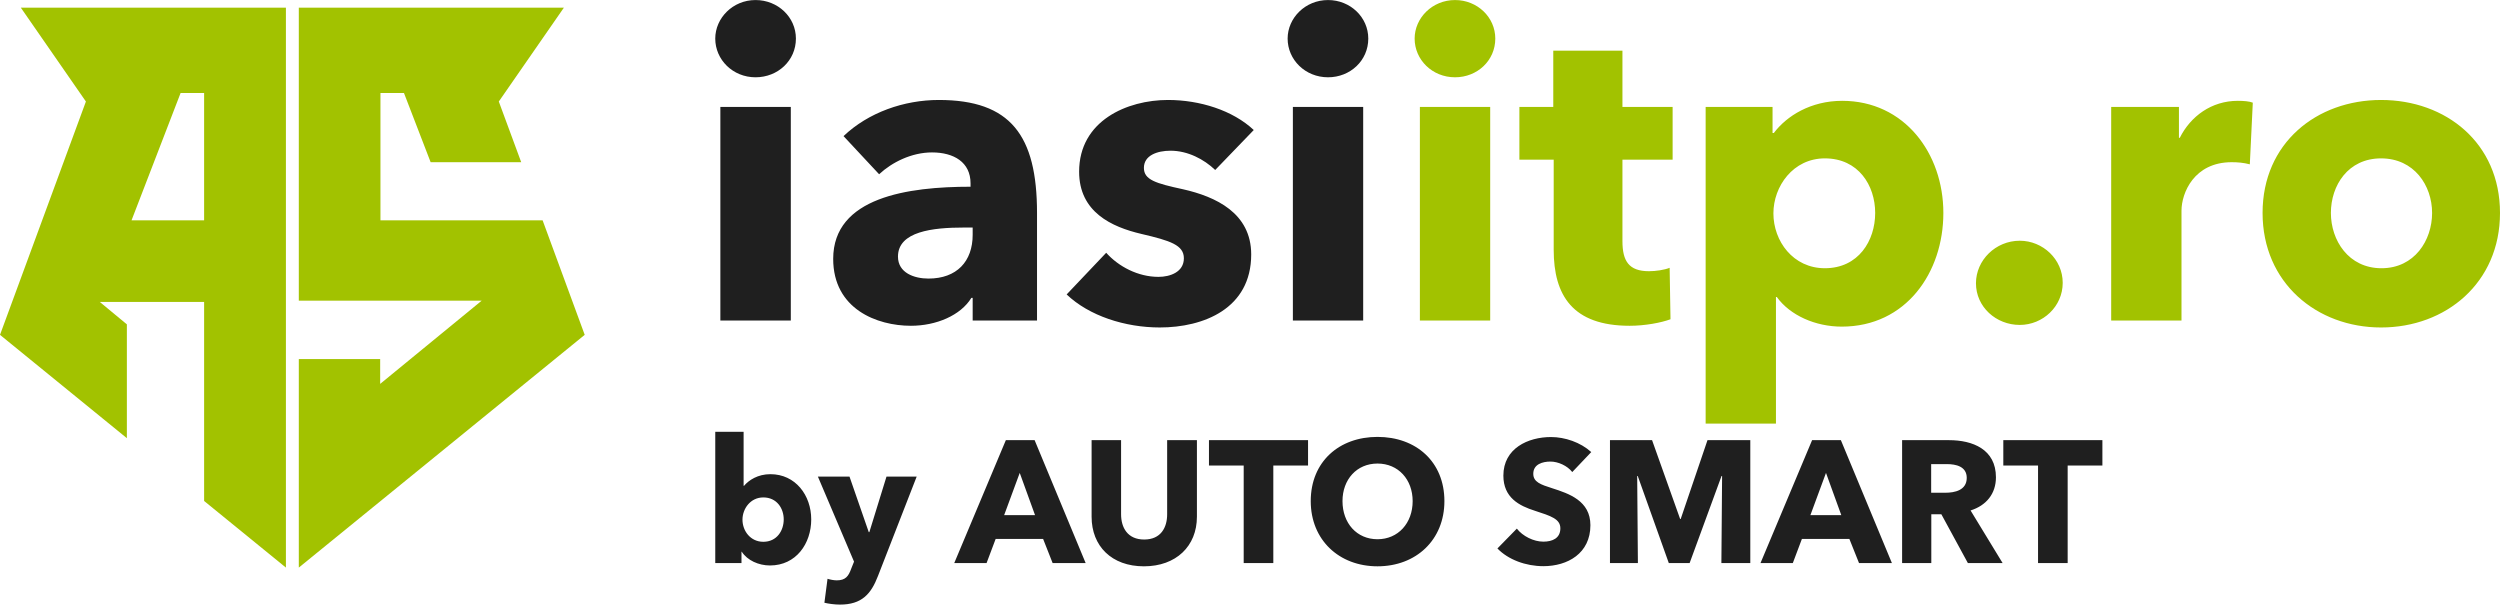 <?xml version="1.0" encoding="UTF-8"?>
<!DOCTYPE svg PUBLIC "-//W3C//DTD SVG 1.1//EN" "http://www.w3.org/Graphics/SVG/1.1/DTD/svg11.dtd">
<!-- Creator: CorelDRAW X8 -->
<svg xmlns="http://www.w3.org/2000/svg" xml:space="preserve" width="176.365mm" height="42.654mm" version="1.1" style="shape-rendering:geometricPrecision; text-rendering:geometricPrecision; image-rendering:optimizeQuality; fill-rule:evenodd; clip-rule:evenodd"
viewBox="0 0 17637 4265"
 xmlns:xlink="http://www.w3.org/1999/xlink">
 <defs>
  <style type="text/css">
   <![CDATA[
    .fil0 {fill:#A2C200}
    .fil1 {fill:#1F1F1F;fill-rule:nonzero}
    .fil2 {fill:#A2C200;fill-rule:nonzero}
   ]]>
  </style>
    <mask id="id0">
  <linearGradient id="id1" gradientUnits="userSpaceOnUse" x1="2836.58" y1="4324.81" x2="2836.58" y2="1553.77">
   <stop offset="0" style="stop-opacity:1; stop-color:white"/>
   <stop offset="1" style="stop-opacity:0; stop-color:white"/>
  </linearGradient>
     <rect style="fill:url(#id1)" x="-9" y="1799" width="4142" height="2214"/>
    </mask>
 </defs>
 <g id="Layer_x0020_1">
  <g id="_347080216">
   <path class="fil0" d="M2017 54l-1870 0 459 662 -606 1646 895 729 0 -803 -191 -158 191 0 490 0 55 0 0 1404 577 470 0 -3950zm-577 1500l-512 0 346 -898 166 0 0 898z"/>
   <polygon class="fil0" points="2108,54 3978,54 3519,716 3677,1144 3038,1144 2850,656 2684,656 2684,1554 2882,1554 3196,1554 3828,1554 4125,2362 2108,4004 2108,2533 2682,2533 2682,2708 3398,2121 2682,2121 2108,2121 "/>
   <path class="fil1" style="mask:url(#id0)" d="M97 2099l-97 263 895 729 0 -803 -191 -158 191 0 490 0 55 0 0 1404 577 470 0 -2196c-685,4 -1336,108 -1920,291zm3931 0l97 263 -2017 1642 0 -1471 574 0 0 175 716 -587 -716 0 -574 0 0 -313c685,4 1335,108 1920,291z"/>
   <path class="fil1" d="M5615 272c0,-151 -127,-272 -285,-272 -160,0 -284,127 -284,272 0,149 124,273 284,273 158,0 285,-118 285,-273zm-36 1989l0 -1507 -497 0 0 1507 497 0zm1283 -605c0,188 -112,309 -312,309 -100,0 -215,-40 -215,-155 0,-178 246,-205 464,-205l63 0 0 51zm-660 -427c91,-85 230,-154 373,-154 154,0 272,69 272,218l0 24c-439,0 -969,73 -969,509 0,354 309,472 548,472 179,0 351,-73 427,-197l9 0 0 160 454 0 0 -759c0,-548 -187,-797 -693,-797 -245,0 -497,88 -672,255l251 269zm2643 -312c-148,-139 -381,-212 -605,-212 -288,0 -627,146 -627,506 0,285 230,390 439,439 206,48 300,79 300,172 0,97 -97,131 -179,131 -145,0 -282,-73 -369,-170l-279 294c158,151 412,233 657,233 309,0 645,-133 645,-515 0,-293 -251,-408 -481,-460 -194,-42 -276,-67 -276,-151 0,-88 94,-121 188,-121 121,0 236,60 315,136l272 -282zm808 -645c0,-151 -127,-272 -284,-272 -161,0 -285,127 -285,272 0,149 124,273 285,273 157,0 284,-118 284,-273zm-36 1989l0 -1507 -496 0 0 1507 496 0z"/>
   <path class="fil2" d="M10549 272c0,-151 -127,-272 -284,-272 -161,0 -285,127 -285,272 0,149 124,273 285,273 157,0 284,-118 284,-273zm-36 1989l0 -1507 -496 0 0 1507 496 0zm1287 -1135l0 -372 -354 0 0 -397 -488 0 0 397 -239 0 0 372 242 0 0 636c0,321 133,536 536,536 106,0 221,-21 288,-46l-6 -363c-37,15 -97,24 -146,24 -142,0 -187,-72 -187,-212l0 -575 354 0zm1910 376c0,-421 -275,-791 -714,-791 -221,0 -391,106 -482,227l-9 0 0 -184 -472 0 0 2234 496 0 0 -893 6 0c94,130 273,209 458,209 454,0 717,-382 717,-802zm-481 0c0,196 -118,390 -355,390 -224,0 -363,-191 -363,-387 0,-191 139,-388 363,-388 237,0 355,191 355,385zm1323 493c0,-166 -140,-297 -303,-297 -170,0 -309,137 -309,300 0,167 142,294 309,294 163,0 303,-130 303,-297zm1341 -1271c-24,-10 -67,-13 -106,-13 -185,0 -333,109 -409,261l-6 0 0 -218 -478 0 0 1507 496 0 0 -775c0,-124 88,-342 354,-342 40,0 82,3 128,15l21 -435zm1744 778c0,-494 -382,-797 -839,-797 -454,0 -836,303 -836,797 0,493 382,808 836,808 457,0 839,-315 839,-808zm-479 0c0,193 -124,390 -357,390 -233,0 -357,-197 -357,-390 0,-194 121,-385 354,-385 233,0 360,191 360,385z"/>
   <path class="fil1" d="M5723 3664c0,-170 -111,-319 -288,-319 -89,0 -152,42 -186,82l-3 0 0 -381 -200 0 0 926 185 0 0 -80 2 0c39,61 119,97 199,97 184,0 291,-154 291,-325zm-194 0c0,80 -49,158 -144,158 -91,0 -147,-77 -147,-156 0,-77 56,-157 147,-157 95,0 144,77 144,155zm938 -302l-213 0 -121 392 -4 0 -136 -392 -223 0 255 600 -20 50c-19,53 -40,82 -102,82 -20,0 -46,-5 -65,-11l-22 169c29,7 72,13 110,13 153,0 219,-74 268,-202l273 -701zm1192 610l-360 -867 -203 0 -364 867 228 0 64 -170 335 0 67 170 233 0zm-357 -338l-218 0 110 -298 108 298zm1142 11l0 -540 -210 0 0 523c0,93 -44,178 -162,178 -118,0 -163,-85 -163,-178l0 -523 -208 0 0 540c0,208 142,350 369,350 227,0 374,-142 374,-350zm784 -361l0 -179 -699 0 0 179 245 0 0 688 209 0 0 -688 245 0zm962 251c0,-278 -200,-453 -472,-453 -271,0 -471,175 -471,453 0,274 200,460 471,460 272,0 472,-186 472,-460zm-224 0c0,156 -103,269 -248,269 -146,0 -247,-113 -247,-269 0,-152 100,-265 247,-265 147,0 248,113 248,265zm1260 -346c-76,-69 -186,-106 -284,-106 -162,0 -336,80 -336,272 0,156 112,213 222,248 114,37 180,58 180,124 0,70 -56,94 -120,94 -69,0 -146,-39 -187,-92l-137 140c76,79 200,125 324,125 171,0 332,-90 332,-289 0,-173 -152,-223 -270,-261 -82,-26 -133,-44 -133,-102 0,-68 67,-86 121,-86 54,0 119,29 154,74l134 -141zm1122 783l0 -867 -302 0 -189 556 -4 0 -198 -556 -297 0 0 867 197 0 -5 -614 4 0 219 614 147 0 225 -614 4 0 -5 614 204 0zm999 0l-360 -867 -203 0 -364 867 228 0 64 -170 335 0 68 170 232 0zm-357 -338l-218 0 110 -298 108 298zm1138 338l-226 -371c111,-35 179,-118 179,-234 0,-198 -165,-262 -331,-262l-331 0 0 867 206 0 0 -344 71 0 187 344 245 0zm-253 -601c0,88 -85,105 -152,105l-99 0 0 -202 111 0c63,0 140,16 140,97zm957 -87l0 -179 -699 0 0 179 245 0 0 688 209 0 0 -688 245 0z"/>
  </g>
 </g>
</svg>
